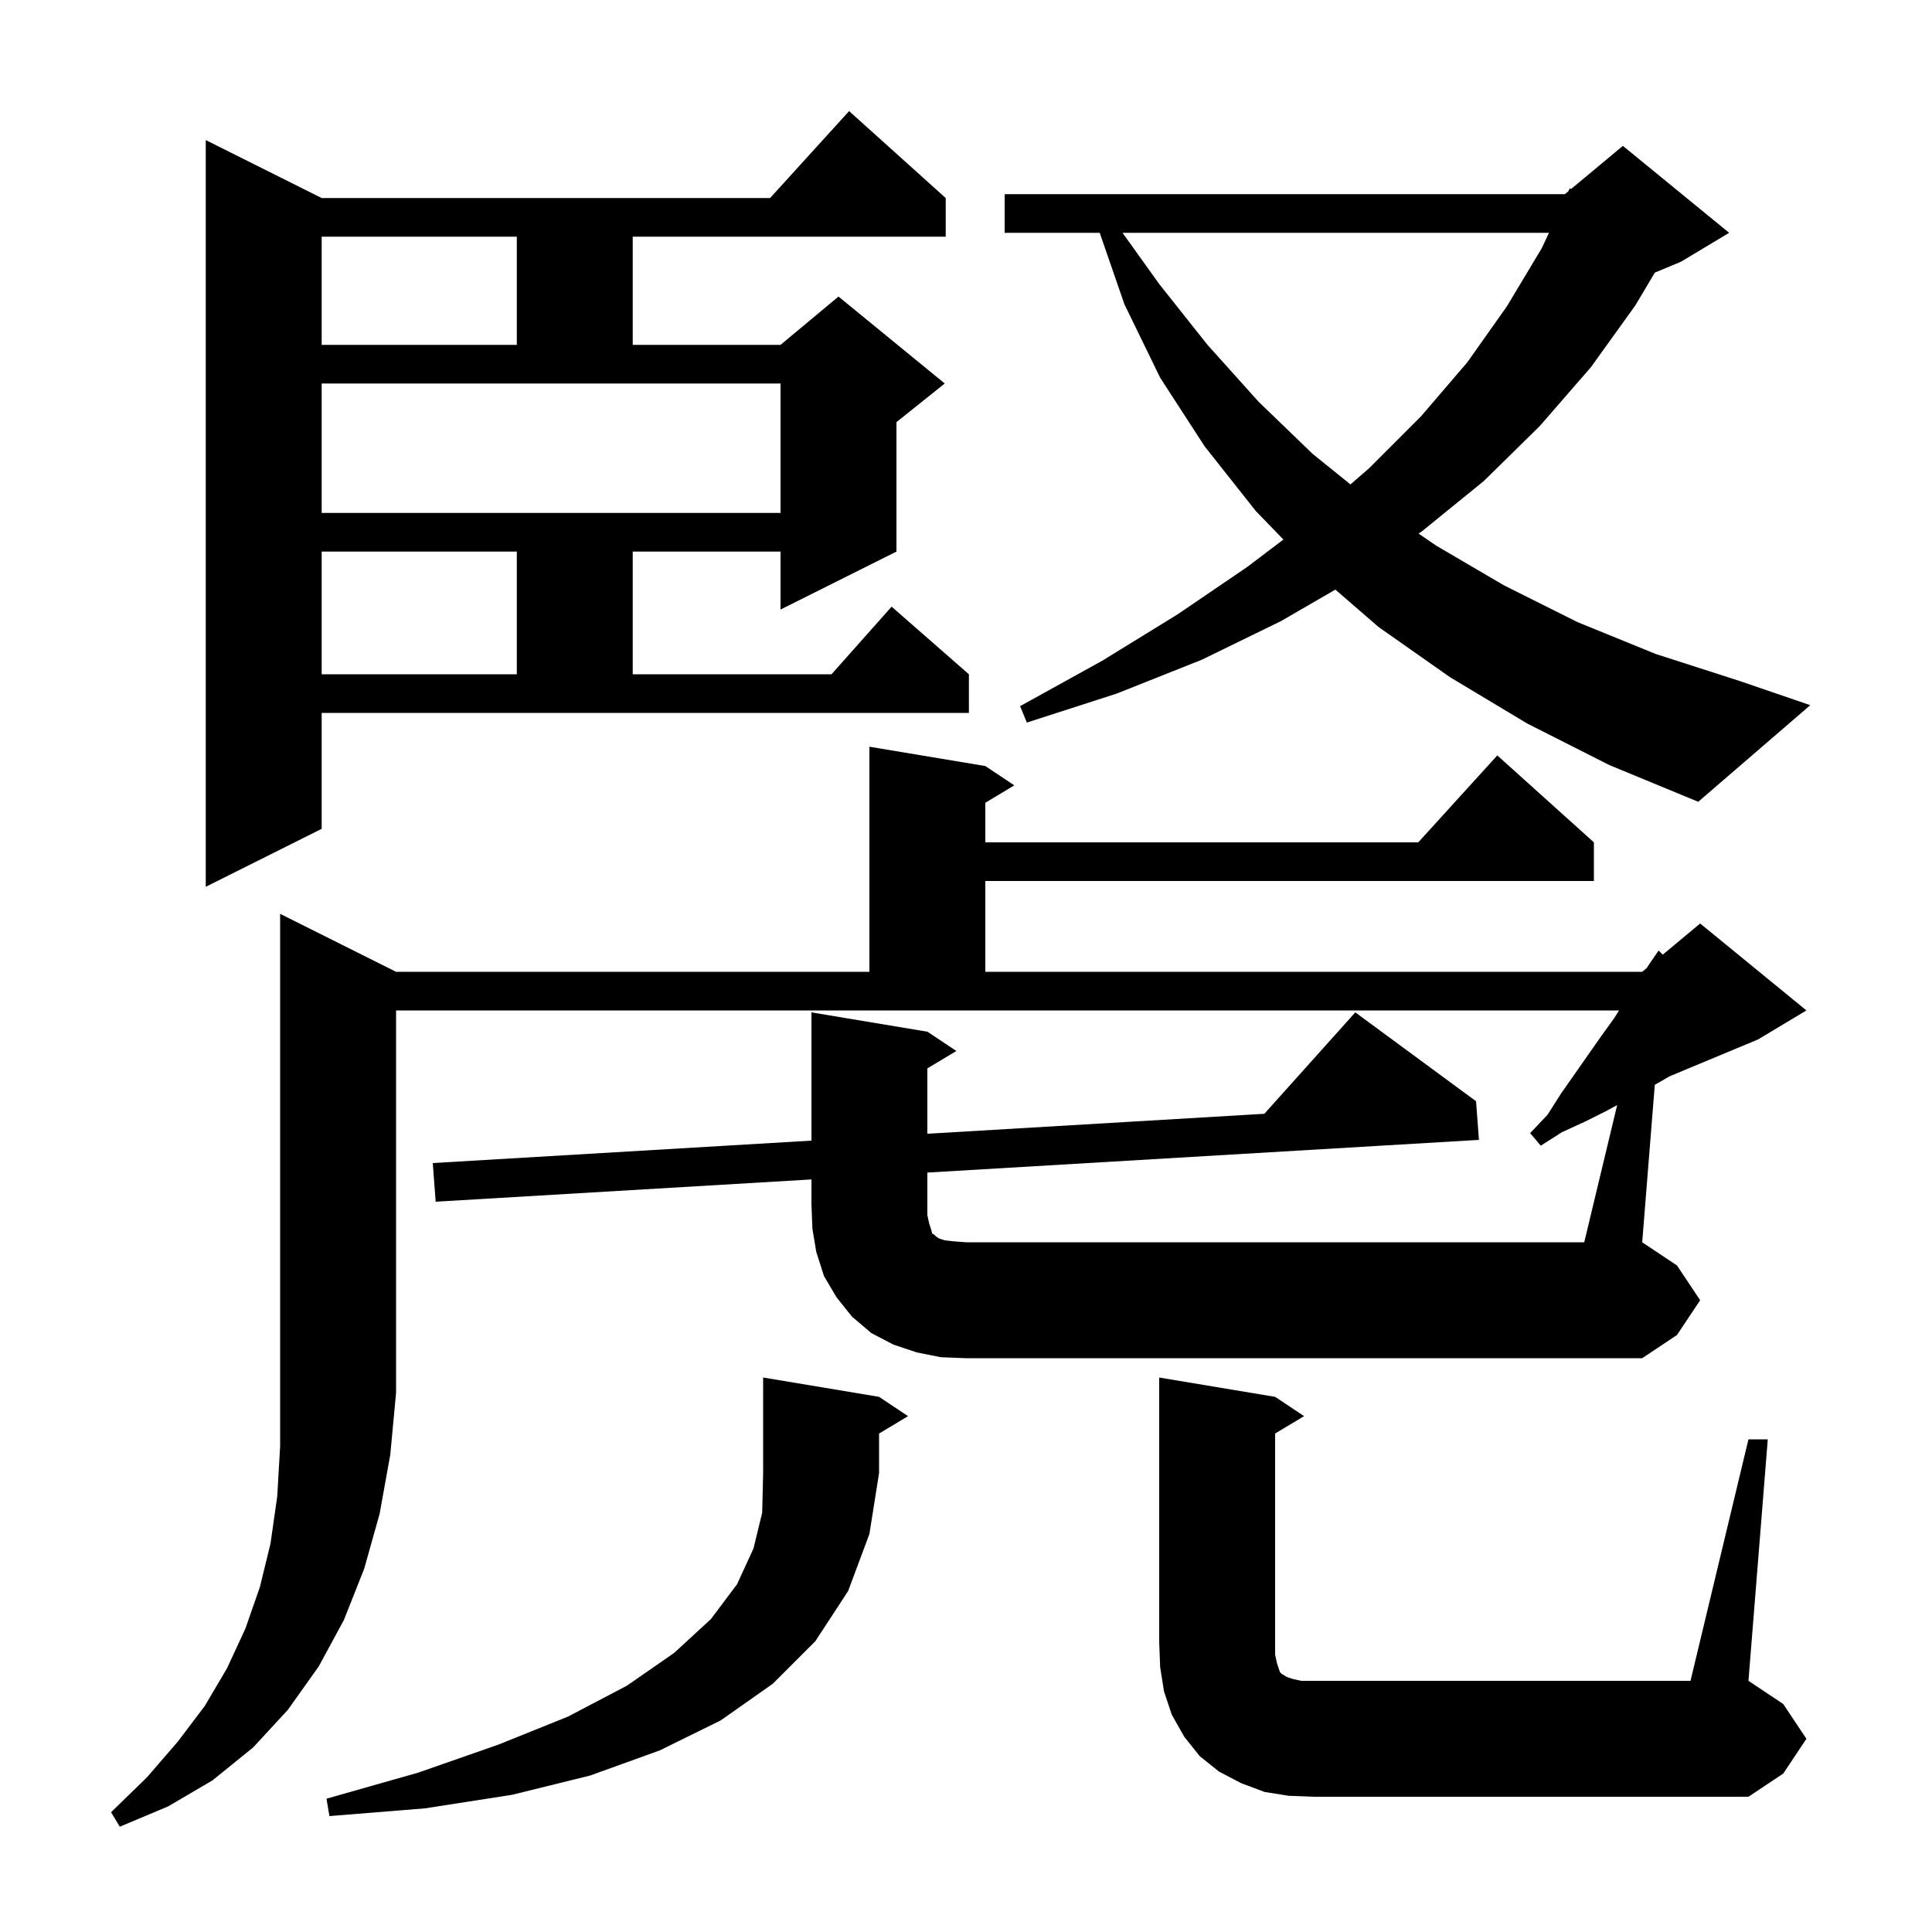 <svg xmlns="http://www.w3.org/2000/svg" xmlns:xlink="http://www.w3.org/1999/xlink" version="1.1" baseProfile="full" viewBox="0 0 200 200" width="200" height="200"><g fill="currentColor"><path d="M 91.0 144.6 L 94.0 146.6 L 91.0 148.4 L 91.0 152.5 L 90.0 158.8 L 87.8 164.7 L 84.4 169.9 L 80.0 174.3 L 74.6 178.1 L 68.3 181.2 L 61.1 183.8 L 53.0 185.8 L 44.0 187.2 L 34.1 188.0 L 33.8 186.2 L 43.3 183.5 L 51.6 180.6 L 58.8 177.7 L 64.9 174.5 L 69.8 171.1 L 73.6 167.6 L 76.3 164.0 L 78.0 160.3 L 78.9 156.6 L 79.0 152.5 L 79.0 142.6 Z M 181.0 149.0 L 183.0 149.0 L 181.0 174.0 L 184.6 176.4 L 187.0 180.0 L 184.6 183.6 L 181.0 186.0 L 136.0 186.0 L 133.4 185.9 L 130.9 185.5 L 128.5 184.6 L 126.2 183.4 L 124.2 181.8 L 122.6 179.8 L 121.3 177.5 L 120.5 175.1 L 120.1 172.6 L 120.0 170.0 L 120.0 142.6 L 132.0 144.6 L 135.0 146.6 L 132.0 148.4 L 132.0 171.3 L 132.2 172.2 L 132.5 173.1 L 132.7 173.3 L 132.9 173.4 L 133.2 173.6 L 133.8 173.8 L 134.7 174.0 L 175.0 174.0 Z M 167.409 114.395 L 166.3 115.0 L 164.1 116.1 L 161.7 117.2 L 159.5 118.6 L 158.4 117.3 L 160.2 115.4 L 161.6 113.2 L 165.8 107.2 L 167.1 105.4 L 167.605 104.6 L 41.0 104.6 L 41.0 144.2 L 40.4 150.6 L 39.3 156.7 L 37.7 162.4 L 35.6 167.7 L 33.0 172.5 L 29.8 177.0 L 26.2 180.9 L 22.0 184.3 L 17.4 187.0 L 12.4 189.1 L 11.5 187.6 L 15.2 184.0 L 18.4 180.3 L 21.2 176.6 L 23.5 172.7 L 25.4 168.6 L 26.9 164.3 L 28.0 159.8 L 28.7 154.9 L 29.0 149.7 L 29.0 94.6 L 41.0 100.6 L 90.0 100.6 L 90.0 77.3 L 102.0 79.3 L 105.0 81.3 L 102.0 83.1 L 102.0 87.2 L 146.818 87.2 L 155.0 78.2 L 165.0 87.2 L 165.0 91.2 L 102.0 91.2 L 102.0 100.6 L 170.0 100.6 L 170.475 100.204 L 170.6 100.0 L 171.7 98.4 L 172.13 98.825 L 176.0 95.6 L 187.0 104.6 L 182.0 107.6 L 172.836 111.418 L 172.7 111.5 L 171.304 112.298 L 170.0 128.6 L 173.6 131.0 L 176.0 134.6 L 173.6 138.2 L 170.0 140.6 L 100.0 140.6 L 97.4 140.5 L 94.9 140.0 L 92.5 139.2 L 90.2 138.0 L 88.2 136.3 L 86.6 134.3 L 85.3 132.1 L 84.5 129.6 L 84.1 127.2 L 84.0 124.6 L 84.0 122.095 L 45.1 124.4 L 44.8 120.4 L 84.0 118.077 L 84.0 104.8 L 96.0 106.8 L 99.0 108.8 L 96.0 110.6 L 96.0 117.366 L 130.885 115.299 L 140.3 104.8 L 152.8 114.0 L 153.1 118.0 L 96.0 121.384 L 96.0 125.8 L 96.2 126.7 L 96.4 127.3 L 96.5 127.7 L 96.7 127.8 L 96.9 128.0 L 97.2 128.2 L 97.8 128.4 L 98.7 128.5 L 100.0 128.6 L 164.0 128.6 Z M 33.3 85.8 L 21.3 91.8 L 21.3 14.5 L 33.3 20.5 L 79.718 20.5 L 87.9 11.5 L 97.9 20.5 L 97.9 24.5 L 65.5 24.5 L 65.5 35.7 L 80.8 35.7 L 86.8 30.7 L 97.8 39.7 L 92.8 43.7 L 92.8 57.1 L 80.8 63.1 L 80.8 57.1 L 65.5 57.1 L 65.5 69.8 L 86.078 69.8 L 92.3 62.8 L 100.3 69.8 L 100.3 73.8 L 33.3 73.8 Z M 158.1 74.9 L 150.1 70.1 L 142.7 64.9 L 138.237 61.036 L 132.6 64.3 L 124.4 68.3 L 115.6 71.8 L 106.3 74.8 L 105.6 73.1 L 114.1 68.4 L 121.9 63.6 L 129.1 58.7 L 132.858 55.853 L 130.0 52.9 L 124.7 46.2 L 120.1 39.1 L 116.4 31.5 L 113.842 24.1 L 104.0 24.1 L 104.0 20.1 L 162.0 20.1 L 162.359 19.8 L 162.5 19.5 L 162.64 19.567 L 168.0 15.1 L 179.0 24.1 L 174.0 27.1 L 171.307 28.222 L 169.3 31.6 L 164.7 38.0 L 159.4 44.1 L 153.6 49.8 L 147.2 55.0 L 146.855 55.242 L 148.7 56.5 L 155.7 60.6 L 163.3 64.4 L 171.4 67.7 L 180.1 70.5 L 187.4 73.0 L 175.8 83.0 L 166.6 79.2 Z M 33.3 57.1 L 33.3 69.8 L 53.5 69.8 L 53.5 57.1 Z M 33.3 53.1 L 80.8 53.1 L 80.8 39.7 L 33.3 39.7 Z M 116.203 24.1 L 120.0 29.4 L 125.0 35.7 L 130.3 41.6 L 135.9 47.0 L 139.801 50.146 L 141.7 48.5 L 147.1 43.1 L 151.9 37.5 L 156.0 31.7 L 159.6 25.7 L 160.348 24.1 Z M 33.3 24.5 L 33.3 35.7 L 53.5 35.7 L 53.5 24.5 Z "/></g></svg>